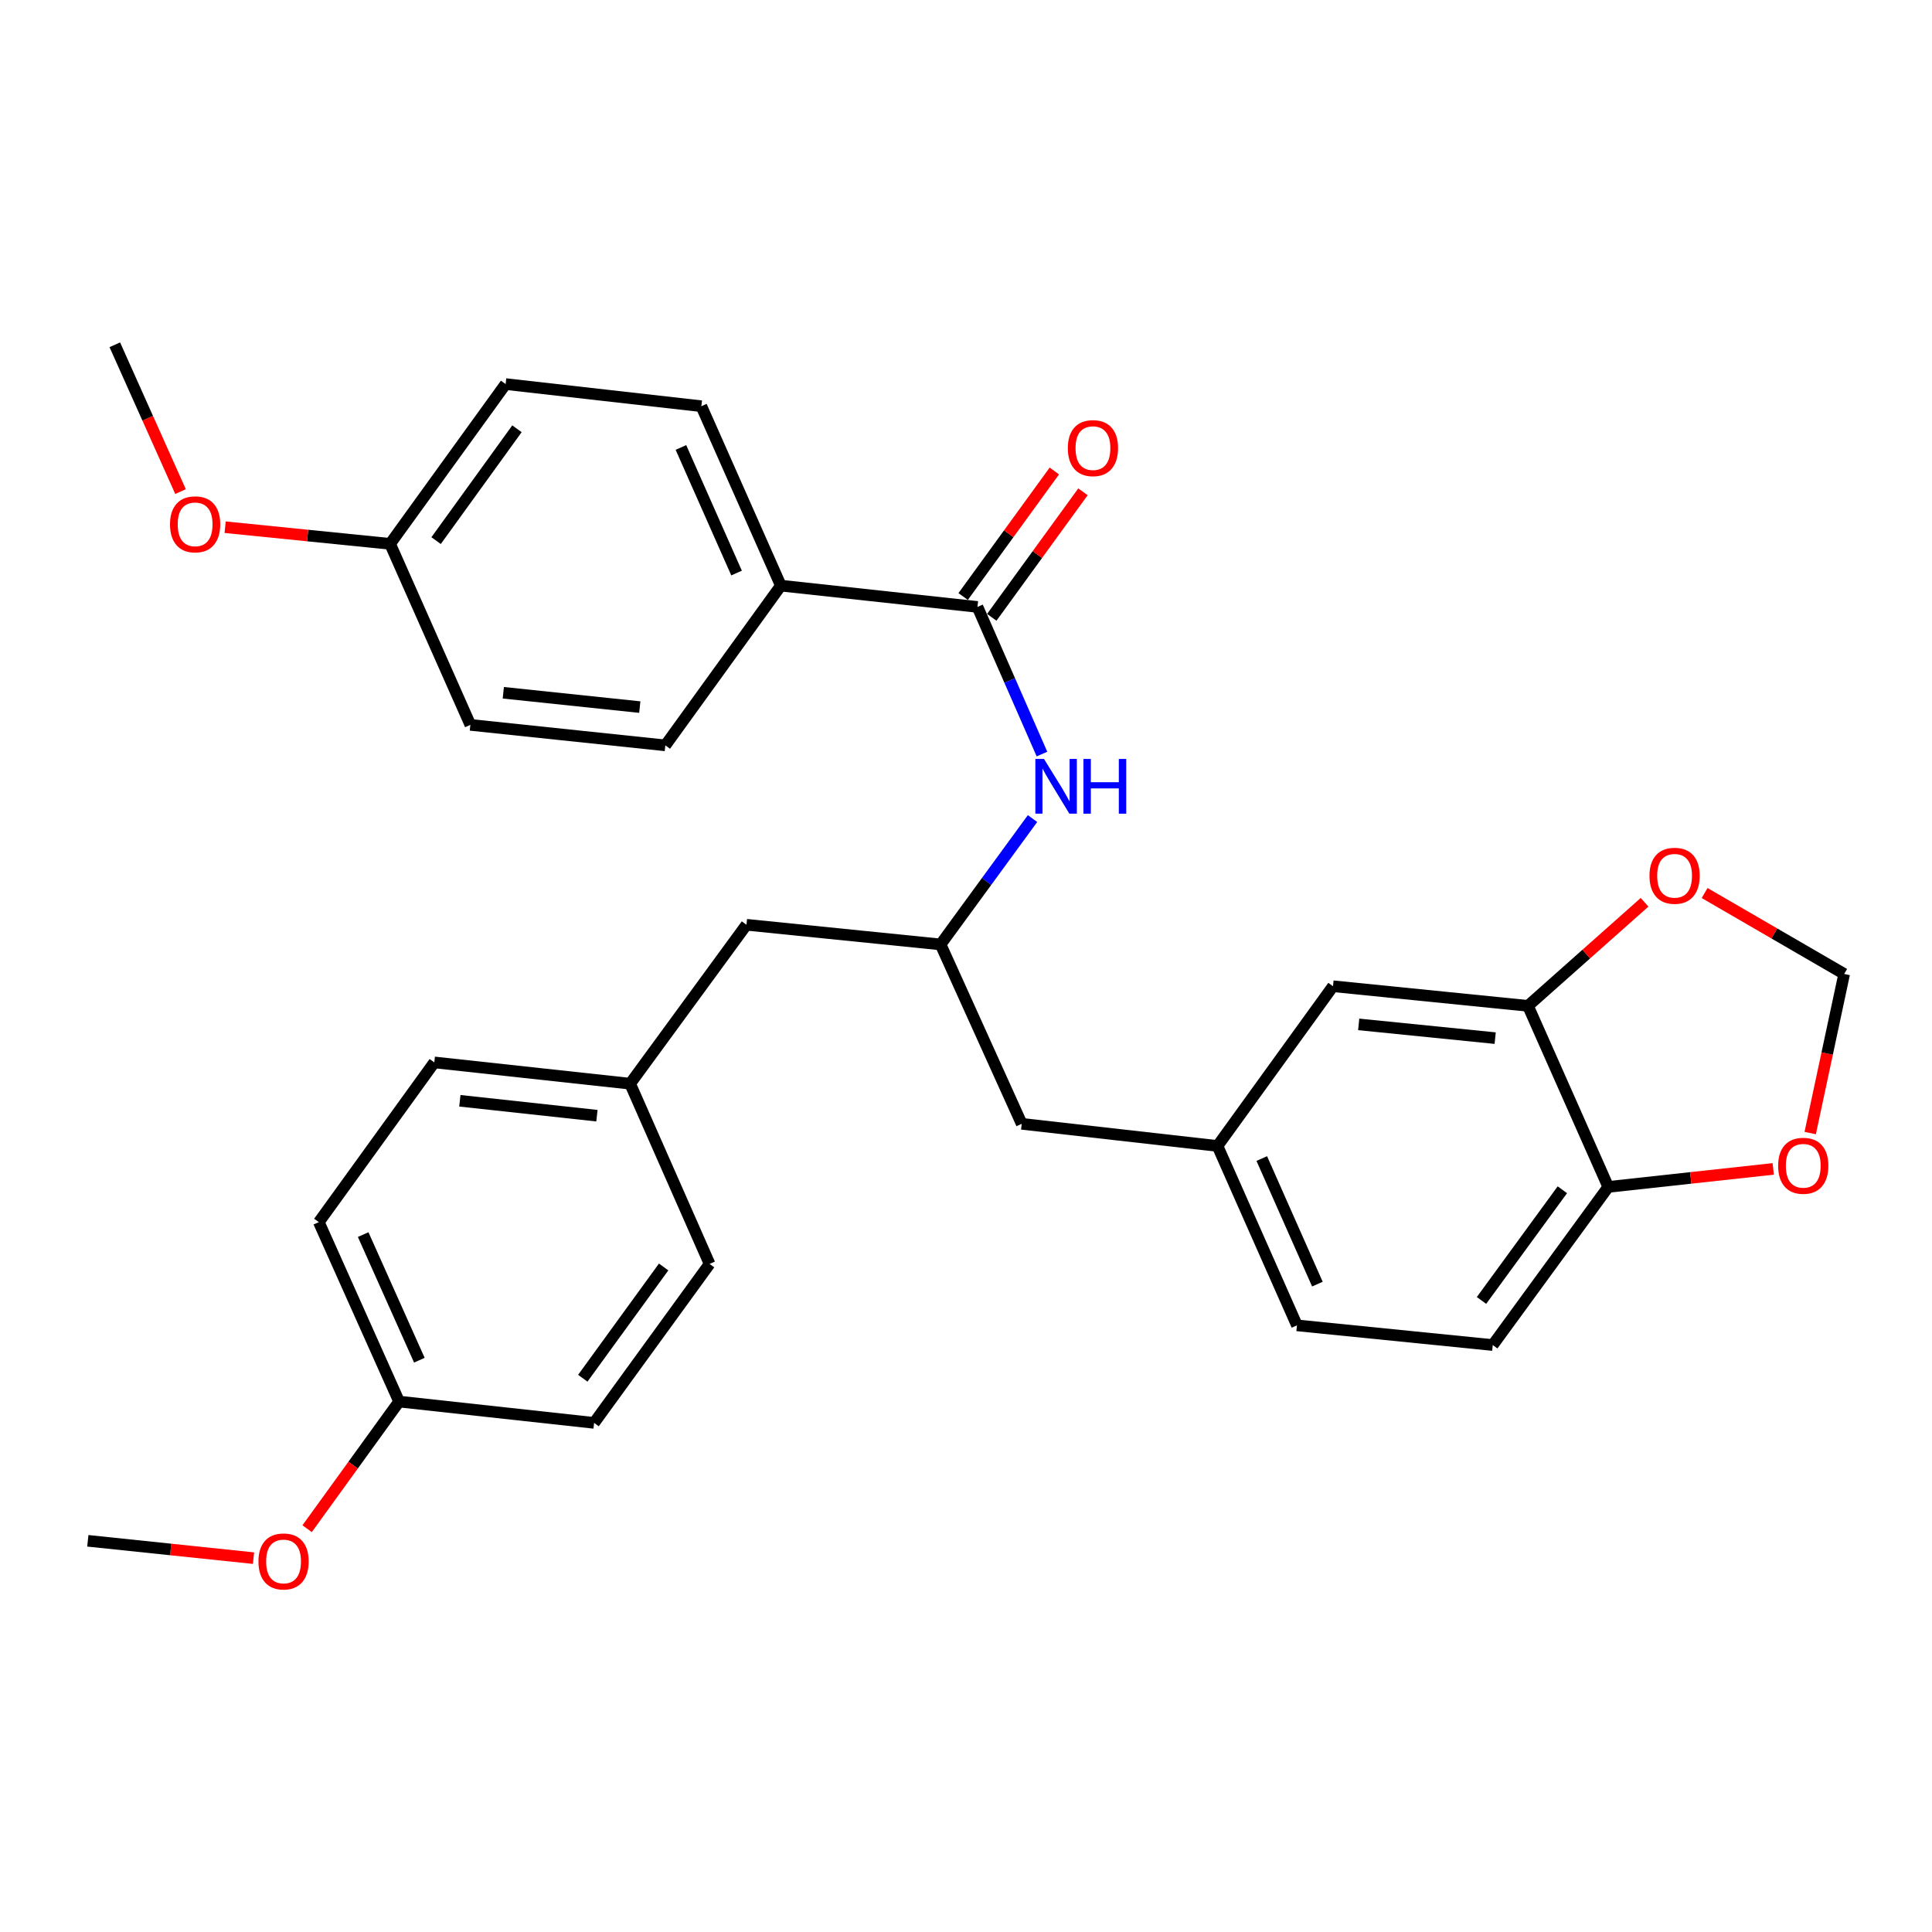 <?xml version='1.0' encoding='iso-8859-1'?>
<svg version='1.1' baseProfile='full'
              xmlns='http://www.w3.org/2000/svg'
                      xmlns:rdkit='http://www.rdkit.org/xml'
                      xmlns:xlink='http://www.w3.org/1999/xlink'
                  xml:space='preserve'
width='1000px' height='1000px' viewBox='0 0 1000 1000'>
<!-- END OF HEADER -->
<rect style='opacity:1.0;fill:#FFFFFF;stroke:none' width='1000' height='1000' x='0' y='0'> </rect>
<path class='bond-0' d='M 505.933,314.141 L 522.626,352.222' style='fill:none;fill-rule:evenodd;stroke:#000000;stroke-width:6px;stroke-linecap:butt;stroke-linejoin:miter;stroke-opacity:1' />
<path class='bond-0' d='M 522.626,352.222 L 539.319,390.303' style='fill:none;fill-rule:evenodd;stroke:#0000FF;stroke-width:6px;stroke-linecap:butt;stroke-linejoin:miter;stroke-opacity:1' />
<path class='bond-2' d='M 505.933,314.141 L 404.162,303.12' style='fill:none;fill-rule:evenodd;stroke:#000000;stroke-width:6px;stroke-linecap:butt;stroke-linejoin:miter;stroke-opacity:1' />
<path class='bond-9' d='M 513.342,319.524 L 536.944,287.038' style='fill:none;fill-rule:evenodd;stroke:#000000;stroke-width:6px;stroke-linecap:butt;stroke-linejoin:miter;stroke-opacity:1' />
<path class='bond-9' d='M 536.944,287.038 L 560.546,254.553' style='fill:none;fill-rule:evenodd;stroke:#FF0000;stroke-width:6px;stroke-linecap:butt;stroke-linejoin:miter;stroke-opacity:1' />
<path class='bond-9' d='M 498.523,308.758 L 522.125,276.272' style='fill:none;fill-rule:evenodd;stroke:#000000;stroke-width:6px;stroke-linecap:butt;stroke-linejoin:miter;stroke-opacity:1' />
<path class='bond-9' d='M 522.125,276.272 L 545.727,243.786' style='fill:none;fill-rule:evenodd;stroke:#FF0000;stroke-width:6px;stroke-linecap:butt;stroke-linejoin:miter;stroke-opacity:1' />
<path class='bond-5' d='M 534.439,423.692 L 510.641,456.263' style='fill:none;fill-rule:evenodd;stroke:#0000FF;stroke-width:6px;stroke-linecap:butt;stroke-linejoin:miter;stroke-opacity:1' />
<path class='bond-5' d='M 510.641,456.263 L 486.842,488.834' style='fill:none;fill-rule:evenodd;stroke:#000000;stroke-width:6px;stroke-linecap:butt;stroke-linejoin:miter;stroke-opacity:1' />
<path class='bond-1' d='M 790.873,520.634 L 689.957,510.468' style='fill:none;fill-rule:evenodd;stroke:#000000;stroke-width:6px;stroke-linecap:butt;stroke-linejoin:miter;stroke-opacity:1' />
<path class='bond-1' d='M 773.9,537.334 L 703.259,530.218' style='fill:none;fill-rule:evenodd;stroke:#000000;stroke-width:6px;stroke-linecap:butt;stroke-linejoin:miter;stroke-opacity:1' />
<path class='bond-4' d='M 790.873,520.634 L 821.051,493.827' style='fill:none;fill-rule:evenodd;stroke:#000000;stroke-width:6px;stroke-linecap:butt;stroke-linejoin:miter;stroke-opacity:1' />
<path class='bond-4' d='M 821.051,493.827 L 851.229,467.02' style='fill:none;fill-rule:evenodd;stroke:#FF0000;stroke-width:6px;stroke-linecap:butt;stroke-linejoin:miter;stroke-opacity:1' />
<path class='bond-32' d='M 790.873,520.634 L 832.432,614.346' style='fill:none;fill-rule:evenodd;stroke:#000000;stroke-width:6px;stroke-linecap:butt;stroke-linejoin:miter;stroke-opacity:1' />
<path class='bond-12' d='M 404.162,303.12 L 363.02,210.253' style='fill:none;fill-rule:evenodd;stroke:#000000;stroke-width:6px;stroke-linecap:butt;stroke-linejoin:miter;stroke-opacity:1' />
<path class='bond-12' d='M 381.243,296.609 L 352.444,231.603' style='fill:none;fill-rule:evenodd;stroke:#000000;stroke-width:6px;stroke-linecap:butt;stroke-linejoin:miter;stroke-opacity:1' />
<path class='bond-13' d='M 404.162,303.12 L 344.377,385.801' style='fill:none;fill-rule:evenodd;stroke:#000000;stroke-width:6px;stroke-linecap:butt;stroke-linejoin:miter;stroke-opacity:1' />
<path class='bond-3' d='M 832.432,614.346 L 772.648,696.192' style='fill:none;fill-rule:evenodd;stroke:#000000;stroke-width:6px;stroke-linecap:butt;stroke-linejoin:miter;stroke-opacity:1' />
<path class='bond-3' d='M 808.674,615.818 L 766.824,673.111' style='fill:none;fill-rule:evenodd;stroke:#000000;stroke-width:6px;stroke-linecap:butt;stroke-linejoin:miter;stroke-opacity:1' />
<path class='bond-6' d='M 832.432,614.346 L 875.127,609.684' style='fill:none;fill-rule:evenodd;stroke:#000000;stroke-width:6px;stroke-linecap:butt;stroke-linejoin:miter;stroke-opacity:1' />
<path class='bond-6' d='M 875.127,609.684 L 917.821,605.022' style='fill:none;fill-rule:evenodd;stroke:#FF0000;stroke-width:6px;stroke-linecap:butt;stroke-linejoin:miter;stroke-opacity:1' />
<path class='bond-7' d='M 882.303,462.227 L 918.424,483.173' style='fill:none;fill-rule:evenodd;stroke:#FF0000;stroke-width:6px;stroke-linecap:butt;stroke-linejoin:miter;stroke-opacity:1' />
<path class='bond-7' d='M 918.424,483.173 L 954.545,504.118' style='fill:none;fill-rule:evenodd;stroke:#000000;stroke-width:6px;stroke-linecap:butt;stroke-linejoin:miter;stroke-opacity:1' />
<path class='bond-14' d='M 486.842,488.834 L 528.839,581.691' style='fill:none;fill-rule:evenodd;stroke:#000000;stroke-width:6px;stroke-linecap:butt;stroke-linejoin:miter;stroke-opacity:1' />
<path class='bond-15' d='M 486.842,488.834 L 386.364,478.658' style='fill:none;fill-rule:evenodd;stroke:#000000;stroke-width:6px;stroke-linecap:butt;stroke-linejoin:miter;stroke-opacity:1' />
<path class='bond-33' d='M 936.959,586.469 L 945.752,545.294' style='fill:none;fill-rule:evenodd;stroke:#FF0000;stroke-width:6px;stroke-linecap:butt;stroke-linejoin:miter;stroke-opacity:1' />
<path class='bond-33' d='M 945.752,545.294 L 954.545,504.118' style='fill:none;fill-rule:evenodd;stroke:#000000;stroke-width:6px;stroke-linecap:butt;stroke-linejoin:miter;stroke-opacity:1' />
<path class='bond-8' d='M 689.957,510.468 L 630.173,593.149' style='fill:none;fill-rule:evenodd;stroke:#000000;stroke-width:6px;stroke-linecap:butt;stroke-linejoin:miter;stroke-opacity:1' />
<path class='bond-10' d='M 630.173,593.149 L 528.839,581.691' style='fill:none;fill-rule:evenodd;stroke:#000000;stroke-width:6px;stroke-linecap:butt;stroke-linejoin:miter;stroke-opacity:1' />
<path class='bond-17' d='M 630.173,593.149 L 671.304,686.006' style='fill:none;fill-rule:evenodd;stroke:#000000;stroke-width:6px;stroke-linecap:butt;stroke-linejoin:miter;stroke-opacity:1' />
<path class='bond-17' d='M 653.09,599.659 L 681.882,664.659' style='fill:none;fill-rule:evenodd;stroke:#000000;stroke-width:6px;stroke-linecap:butt;stroke-linejoin:miter;stroke-opacity:1' />
<path class='bond-11' d='M 772.648,696.192 L 671.304,686.006' style='fill:none;fill-rule:evenodd;stroke:#000000;stroke-width:6px;stroke-linecap:butt;stroke-linejoin:miter;stroke-opacity:1' />
<path class='bond-21' d='M 363.02,210.253 L 261.707,198.795' style='fill:none;fill-rule:evenodd;stroke:#000000;stroke-width:6px;stroke-linecap:butt;stroke-linejoin:miter;stroke-opacity:1' />
<path class='bond-20' d='M 344.377,385.801 L 243.461,375.197' style='fill:none;fill-rule:evenodd;stroke:#000000;stroke-width:6px;stroke-linecap:butt;stroke-linejoin:miter;stroke-opacity:1' />
<path class='bond-20' d='M 331.154,365.994 L 260.512,358.571' style='fill:none;fill-rule:evenodd;stroke:#000000;stroke-width:6px;stroke-linecap:butt;stroke-linejoin:miter;stroke-opacity:1' />
<path class='bond-16' d='M 386.364,478.658 L 326.152,560.921' style='fill:none;fill-rule:evenodd;stroke:#000000;stroke-width:6px;stroke-linecap:butt;stroke-linejoin:miter;stroke-opacity:1' />
<path class='bond-22' d='M 326.152,560.921 L 367.283,654.205' style='fill:none;fill-rule:evenodd;stroke:#000000;stroke-width:6px;stroke-linecap:butt;stroke-linejoin:miter;stroke-opacity:1' />
<path class='bond-23' d='M 326.152,560.921 L 224.798,549.9' style='fill:none;fill-rule:evenodd;stroke:#000000;stroke-width:6px;stroke-linecap:butt;stroke-linejoin:miter;stroke-opacity:1' />
<path class='bond-23' d='M 308.969,577.478 L 238.021,569.763' style='fill:none;fill-rule:evenodd;stroke:#000000;stroke-width:6px;stroke-linecap:butt;stroke-linejoin:miter;stroke-opacity:1' />
<path class='bond-18' d='M 201.912,281.496 L 243.461,375.197' style='fill:none;fill-rule:evenodd;stroke:#000000;stroke-width:6px;stroke-linecap:butt;stroke-linejoin:miter;stroke-opacity:1' />
<path class='bond-27' d='M 201.912,281.496 L 159.222,277.187' style='fill:none;fill-rule:evenodd;stroke:#000000;stroke-width:6px;stroke-linecap:butt;stroke-linejoin:miter;stroke-opacity:1' />
<path class='bond-27' d='M 159.222,277.187 L 116.531,272.878' style='fill:none;fill-rule:evenodd;stroke:#FF0000;stroke-width:6px;stroke-linecap:butt;stroke-linejoin:miter;stroke-opacity:1' />
<path class='bond-30' d='M 201.912,281.496 L 261.707,198.795' style='fill:none;fill-rule:evenodd;stroke:#000000;stroke-width:6px;stroke-linecap:butt;stroke-linejoin:miter;stroke-opacity:1' />
<path class='bond-30' d='M 225.725,279.823 L 267.581,221.932' style='fill:none;fill-rule:evenodd;stroke:#000000;stroke-width:6px;stroke-linecap:butt;stroke-linejoin:miter;stroke-opacity:1' />
<path class='bond-19' d='M 206.573,725.448 L 165.024,632.571' style='fill:none;fill-rule:evenodd;stroke:#000000;stroke-width:6px;stroke-linecap:butt;stroke-linejoin:miter;stroke-opacity:1' />
<path class='bond-19' d='M 217.06,704.037 L 187.976,639.023' style='fill:none;fill-rule:evenodd;stroke:#000000;stroke-width:6px;stroke-linecap:butt;stroke-linejoin:miter;stroke-opacity:1' />
<path class='bond-26' d='M 206.573,725.448 L 182.772,758.348' style='fill:none;fill-rule:evenodd;stroke:#000000;stroke-width:6px;stroke-linecap:butt;stroke-linejoin:miter;stroke-opacity:1' />
<path class='bond-26' d='M 182.772,758.348 L 158.972,791.248' style='fill:none;fill-rule:evenodd;stroke:#FF0000;stroke-width:6px;stroke-linecap:butt;stroke-linejoin:miter;stroke-opacity:1' />
<path class='bond-31' d='M 206.573,725.448 L 307.499,736.479' style='fill:none;fill-rule:evenodd;stroke:#000000;stroke-width:6px;stroke-linecap:butt;stroke-linejoin:miter;stroke-opacity:1' />
<path class='bond-25' d='M 367.283,654.205 L 307.499,736.479' style='fill:none;fill-rule:evenodd;stroke:#000000;stroke-width:6px;stroke-linecap:butt;stroke-linejoin:miter;stroke-opacity:1' />
<path class='bond-25' d='M 343.498,655.779 L 301.649,713.37' style='fill:none;fill-rule:evenodd;stroke:#000000;stroke-width:6px;stroke-linecap:butt;stroke-linejoin:miter;stroke-opacity:1' />
<path class='bond-24' d='M 224.798,549.9 L 165.024,632.571' style='fill:none;fill-rule:evenodd;stroke:#000000;stroke-width:6px;stroke-linecap:butt;stroke-linejoin:miter;stroke-opacity:1' />
<path class='bond-28' d='M 131.221,806.492 L 88.338,802.003' style='fill:none;fill-rule:evenodd;stroke:#FF0000;stroke-width:6px;stroke-linecap:butt;stroke-linejoin:miter;stroke-opacity:1' />
<path class='bond-28' d='M 88.338,802.003 L 45.455,797.515' style='fill:none;fill-rule:evenodd;stroke:#000000;stroke-width:6px;stroke-linecap:butt;stroke-linejoin:miter;stroke-opacity:1' />
<path class='bond-29' d='M 93.446,254.447 L 76.436,216.455' style='fill:none;fill-rule:evenodd;stroke:#FF0000;stroke-width:6px;stroke-linecap:butt;stroke-linejoin:miter;stroke-opacity:1' />
<path class='bond-29' d='M 76.436,216.455 L 59.426,178.463' style='fill:none;fill-rule:evenodd;stroke:#000000;stroke-width:6px;stroke-linecap:butt;stroke-linejoin:miter;stroke-opacity:1' />
<path  class='atom-1' d='M 540.377 392.838
L 549.657 407.838
Q 550.577 409.318, 552.057 411.998
Q 553.537 414.678, 553.617 414.838
L 553.617 392.838
L 557.377 392.838
L 557.377 421.158
L 553.497 421.158
L 543.537 404.758
Q 542.377 402.838, 541.137 400.638
Q 539.937 398.438, 539.577 397.758
L 539.577 421.158
L 535.897 421.158
L 535.897 392.838
L 540.377 392.838
' fill='#0000FF'/>
<path  class='atom-1' d='M 560.777 392.838
L 564.617 392.838
L 564.617 404.878
L 579.097 404.878
L 579.097 392.838
L 582.937 392.838
L 582.937 421.158
L 579.097 421.158
L 579.097 408.078
L 564.617 408.078
L 564.617 421.158
L 560.777 421.158
L 560.777 392.838
' fill='#0000FF'/>
<path  class='atom-5' d='M 853.767 453.297
Q 853.767 446.497, 857.127 442.697
Q 860.487 438.897, 866.767 438.897
Q 873.047 438.897, 876.407 442.697
Q 879.767 446.497, 879.767 453.297
Q 879.767 460.177, 876.367 464.097
Q 872.967 467.977, 866.767 467.977
Q 860.527 467.977, 857.127 464.097
Q 853.767 460.217, 853.767 453.297
M 866.767 464.777
Q 871.087 464.777, 873.407 461.897
Q 875.767 458.977, 875.767 453.297
Q 875.767 447.737, 873.407 444.937
Q 871.087 442.097, 866.767 442.097
Q 862.447 442.097, 860.087 444.897
Q 857.767 447.697, 857.767 453.297
Q 857.767 459.017, 860.087 461.897
Q 862.447 464.777, 866.767 464.777
' fill='#FF0000'/>
<path  class='atom-7' d='M 920.359 603.405
Q 920.359 596.605, 923.719 592.805
Q 927.079 589.005, 933.359 589.005
Q 939.639 589.005, 942.999 592.805
Q 946.359 596.605, 946.359 603.405
Q 946.359 610.285, 942.959 614.205
Q 939.559 618.085, 933.359 618.085
Q 927.119 618.085, 923.719 614.205
Q 920.359 610.325, 920.359 603.405
M 933.359 614.885
Q 937.679 614.885, 939.999 612.005
Q 942.359 609.085, 942.359 603.405
Q 942.359 597.845, 939.999 595.045
Q 937.679 592.205, 933.359 592.205
Q 929.039 592.205, 926.679 595.005
Q 924.359 597.805, 924.359 603.405
Q 924.359 609.125, 926.679 612.005
Q 929.039 614.885, 933.359 614.885
' fill='#FF0000'/>
<path  class='atom-10' d='M 552.707 231.947
Q 552.707 225.147, 556.067 221.347
Q 559.427 217.547, 565.707 217.547
Q 571.987 217.547, 575.347 221.347
Q 578.707 225.147, 578.707 231.947
Q 578.707 238.827, 575.307 242.747
Q 571.907 246.627, 565.707 246.627
Q 559.467 246.627, 556.067 242.747
Q 552.707 238.867, 552.707 231.947
M 565.707 243.427
Q 570.027 243.427, 572.347 240.547
Q 574.707 237.627, 574.707 231.947
Q 574.707 226.387, 572.347 223.587
Q 570.027 220.747, 565.707 220.747
Q 561.387 220.747, 559.027 223.547
Q 556.707 226.347, 556.707 231.947
Q 556.707 237.667, 559.027 240.547
Q 561.387 243.427, 565.707 243.427
' fill='#FF0000'/>
<path  class='atom-27' d='M 133.768 808.199
Q 133.768 801.399, 137.128 797.599
Q 140.488 793.799, 146.768 793.799
Q 153.048 793.799, 156.408 797.599
Q 159.768 801.399, 159.768 808.199
Q 159.768 815.079, 156.368 818.999
Q 152.968 822.879, 146.768 822.879
Q 140.528 822.879, 137.128 818.999
Q 133.768 815.119, 133.768 808.199
M 146.768 819.679
Q 151.088 819.679, 153.408 816.799
Q 155.768 813.879, 155.768 808.199
Q 155.768 802.639, 153.408 799.839
Q 151.088 796.999, 146.768 796.999
Q 142.448 796.999, 140.088 799.799
Q 137.768 802.599, 137.768 808.199
Q 137.768 813.919, 140.088 816.799
Q 142.448 819.679, 146.768 819.679
' fill='#FF0000'/>
<path  class='atom-28' d='M 87.996 271.39
Q 87.996 264.59, 91.356 260.79
Q 94.716 256.99, 100.996 256.99
Q 107.276 256.99, 110.636 260.79
Q 113.996 264.59, 113.996 271.39
Q 113.996 278.27, 110.596 282.19
Q 107.196 286.07, 100.996 286.07
Q 94.756 286.07, 91.356 282.19
Q 87.996 278.31, 87.996 271.39
M 100.996 282.87
Q 105.316 282.87, 107.636 279.99
Q 109.996 277.07, 109.996 271.39
Q 109.996 265.83, 107.636 263.03
Q 105.316 260.19, 100.996 260.19
Q 96.676 260.19, 94.316 262.99
Q 91.996 265.79, 91.996 271.39
Q 91.996 277.11, 94.316 279.99
Q 96.676 282.87, 100.996 282.87
' fill='#FF0000'/>
</svg>
